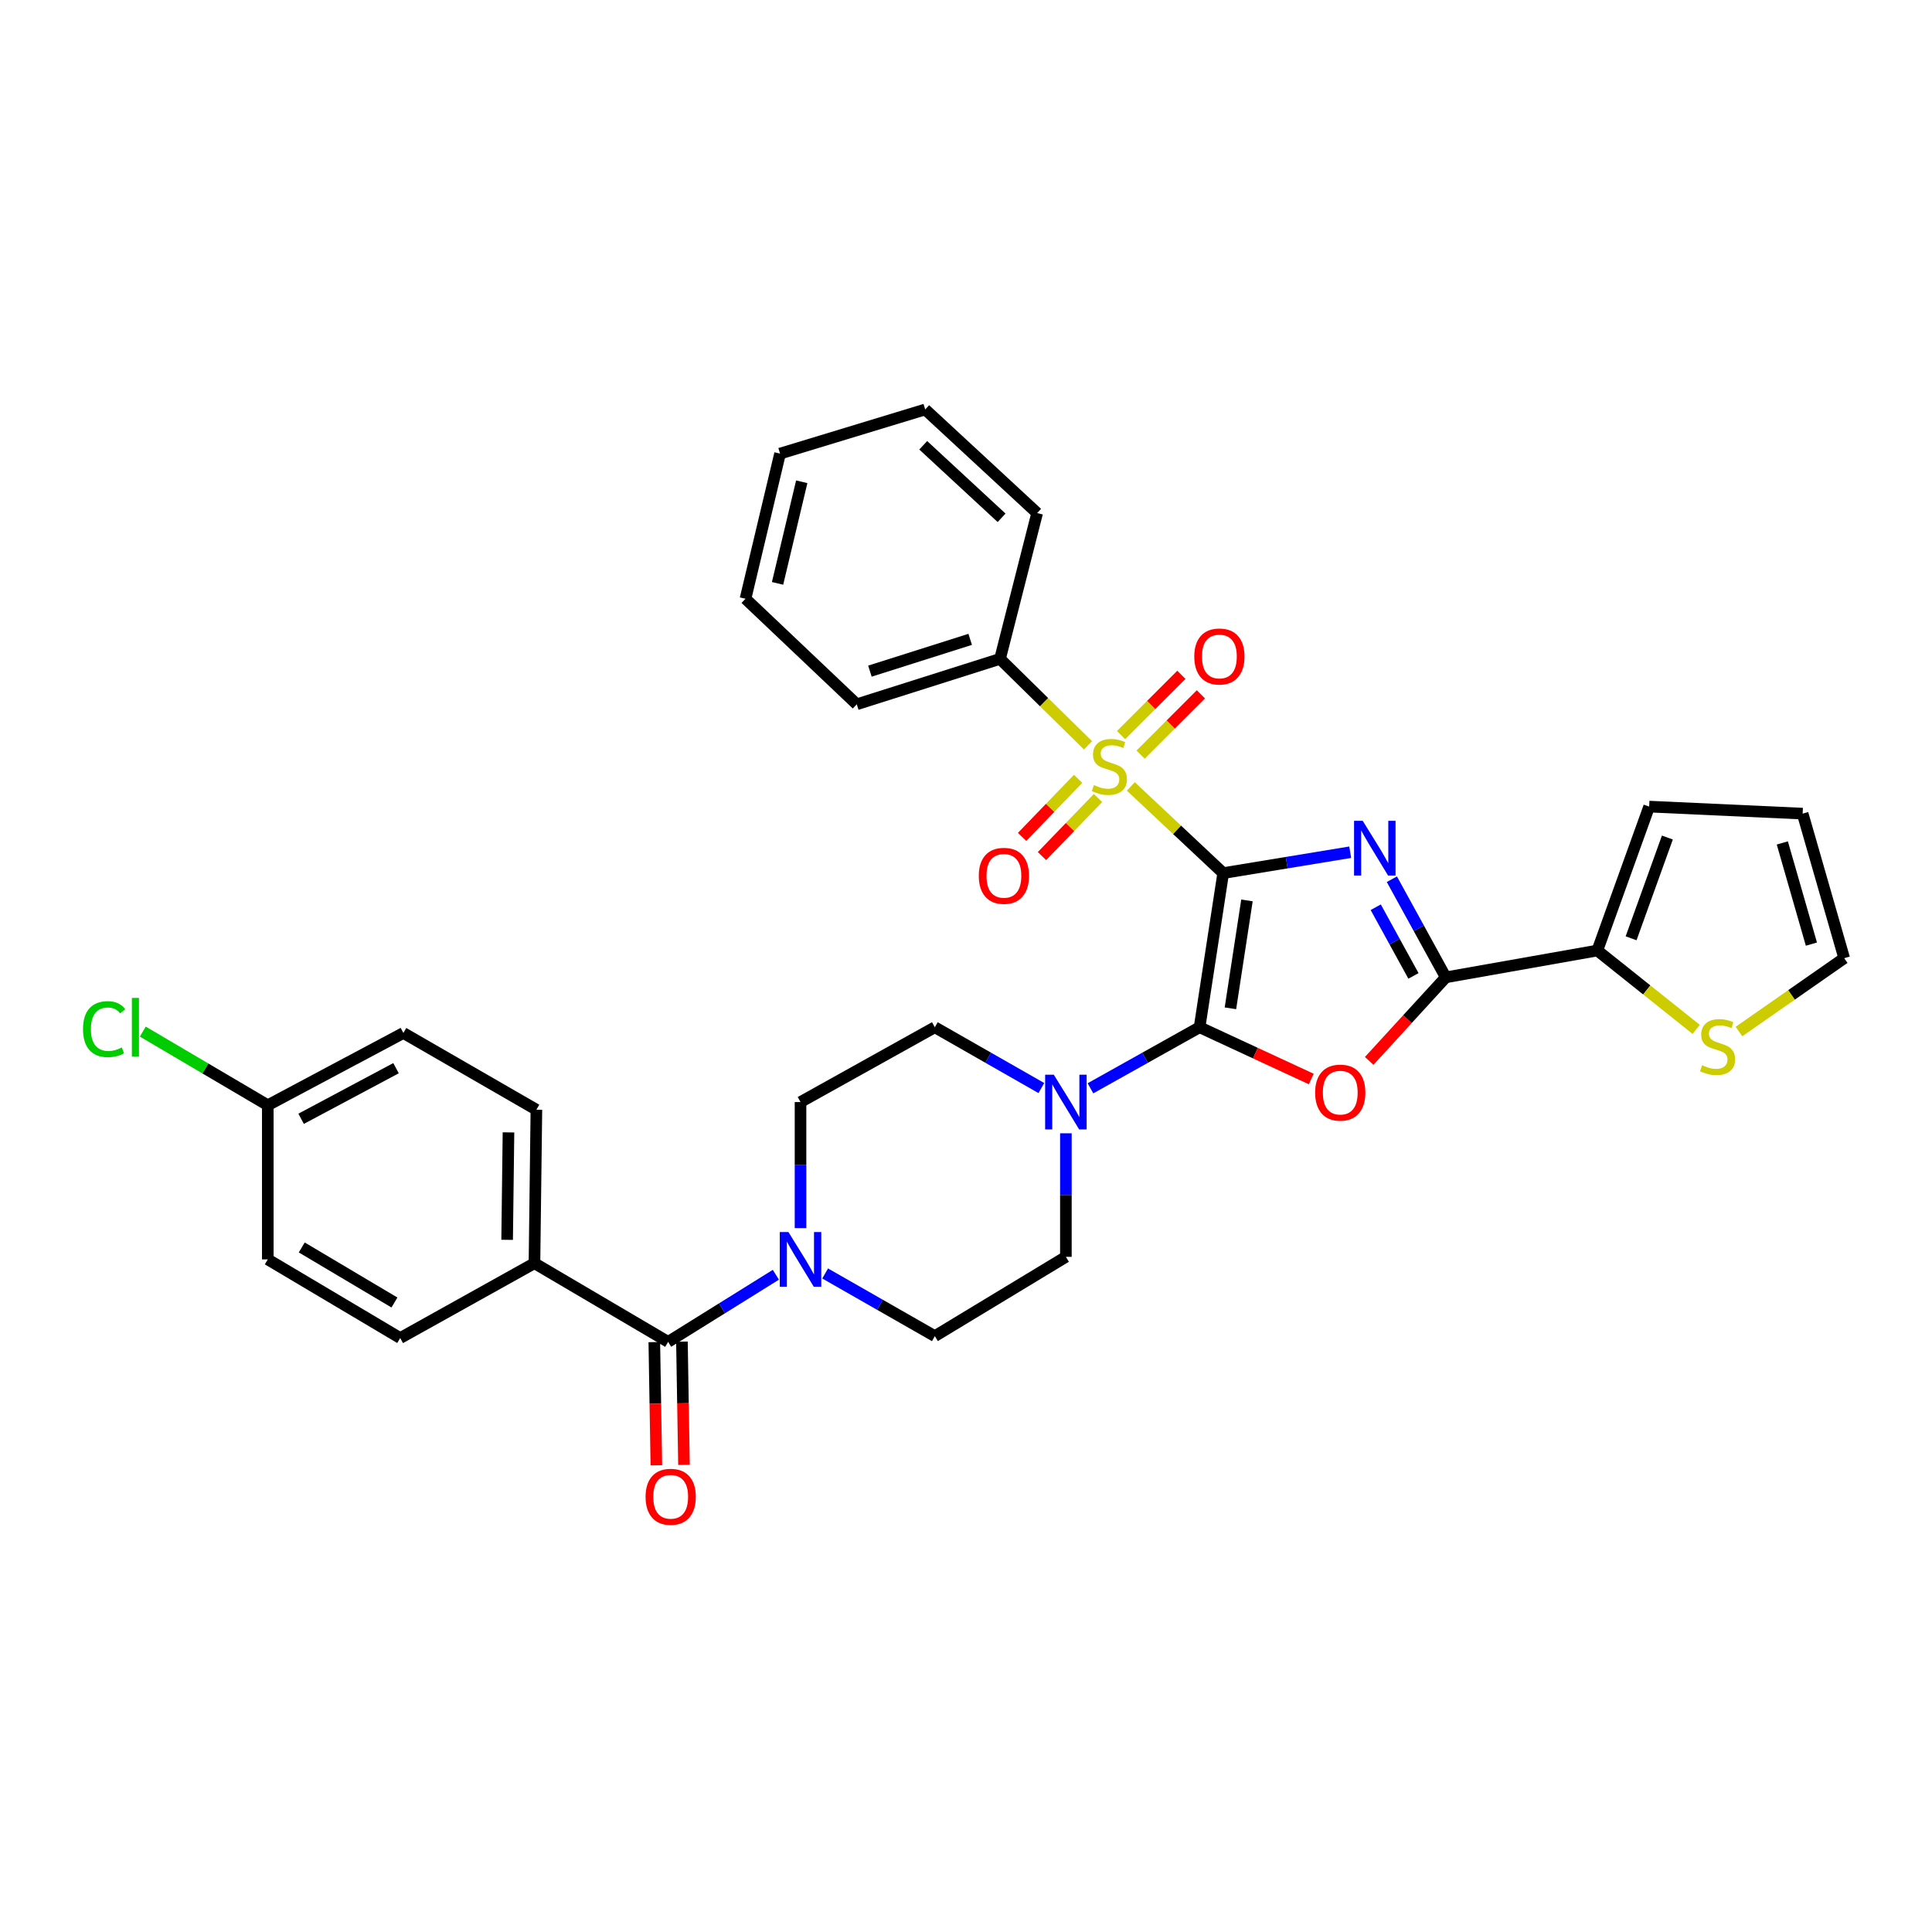 <?xml version='1.0' encoding='iso-8859-1'?>
<svg version='1.1' baseProfile='full'
              xmlns='http://www.w3.org/2000/svg'
                      xmlns:rdkit='http://www.rdkit.org/xml'
                      xmlns:xlink='http://www.w3.org/1999/xlink'
                  xml:space='preserve'
width='1000px' height='1000px' viewBox='0 0 1000 1000'>
<!-- END OF HEADER -->
<rect style='opacity:1.0;fill:#FFFFFF;stroke:none' width='1000' height='1000' x='0' y='0'> </rect>
<path class='bond-0' d='M 633.126,451.92 L 665.997,446.513' style='fill:none;fill-rule:evenodd;stroke:#000000;stroke-width:6px;stroke-linecap:butt;stroke-linejoin:miter;stroke-opacity:1' />
<path class='bond-0' d='M 665.997,446.513 L 698.868,441.106' style='fill:none;fill-rule:evenodd;stroke:#0000FF;stroke-width:6px;stroke-linecap:butt;stroke-linejoin:miter;stroke-opacity:1' />
<path class='bond-1' d='M 633.126,451.92 L 620.901,531.701' style='fill:none;fill-rule:evenodd;stroke:#000000;stroke-width:6px;stroke-linecap:butt;stroke-linejoin:miter;stroke-opacity:1' />
<path class='bond-1' d='M 645.425,466.052 L 636.868,521.899' style='fill:none;fill-rule:evenodd;stroke:#000000;stroke-width:6px;stroke-linecap:butt;stroke-linejoin:miter;stroke-opacity:1' />
<path class='bond-2' d='M 633.126,451.92 L 609.222,429.489' style='fill:none;fill-rule:evenodd;stroke:#000000;stroke-width:6px;stroke-linecap:butt;stroke-linejoin:miter;stroke-opacity:1' />
<path class='bond-2' d='M 609.222,429.489 L 585.319,407.059' style='fill:none;fill-rule:evenodd;stroke:#CCCC00;stroke-width:6px;stroke-linecap:butt;stroke-linejoin:miter;stroke-opacity:1' />
<path class='bond-4' d='M 720.423,455.079 L 734.374,480.474' style='fill:none;fill-rule:evenodd;stroke:#0000FF;stroke-width:6px;stroke-linecap:butt;stroke-linejoin:miter;stroke-opacity:1' />
<path class='bond-4' d='M 734.374,480.474 L 748.325,505.87' style='fill:none;fill-rule:evenodd;stroke:#000000;stroke-width:6px;stroke-linecap:butt;stroke-linejoin:miter;stroke-opacity:1' />
<path class='bond-4' d='M 712.077,469.582 L 721.843,487.359' style='fill:none;fill-rule:evenodd;stroke:#0000FF;stroke-width:6px;stroke-linecap:butt;stroke-linejoin:miter;stroke-opacity:1' />
<path class='bond-4' d='M 721.843,487.359 L 731.609,505.135' style='fill:none;fill-rule:evenodd;stroke:#000000;stroke-width:6px;stroke-linecap:butt;stroke-linejoin:miter;stroke-opacity:1' />
<path class='bond-3' d='M 620.901,531.701 L 649.806,545.101' style='fill:none;fill-rule:evenodd;stroke:#000000;stroke-width:6px;stroke-linecap:butt;stroke-linejoin:miter;stroke-opacity:1' />
<path class='bond-3' d='M 649.806,545.101 L 678.71,558.502' style='fill:none;fill-rule:evenodd;stroke:#FF0000;stroke-width:6px;stroke-linecap:butt;stroke-linejoin:miter;stroke-opacity:1' />
<path class='bond-5' d='M 620.901,531.701 L 592.662,547.503' style='fill:none;fill-rule:evenodd;stroke:#000000;stroke-width:6px;stroke-linecap:butt;stroke-linejoin:miter;stroke-opacity:1' />
<path class='bond-5' d='M 592.662,547.503 L 564.423,563.305' style='fill:none;fill-rule:evenodd;stroke:#0000FF;stroke-width:6px;stroke-linecap:butt;stroke-linejoin:miter;stroke-opacity:1' />
<path class='bond-10' d='M 558.028,403.131 L 543.535,418.156' style='fill:none;fill-rule:evenodd;stroke:#CCCC00;stroke-width:6px;stroke-linecap:butt;stroke-linejoin:miter;stroke-opacity:1' />
<path class='bond-10' d='M 543.535,418.156 L 529.041,433.181' style='fill:none;fill-rule:evenodd;stroke:#FF0000;stroke-width:6px;stroke-linecap:butt;stroke-linejoin:miter;stroke-opacity:1' />
<path class='bond-10' d='M 568.318,413.058 L 553.825,428.082' style='fill:none;fill-rule:evenodd;stroke:#CCCC00;stroke-width:6px;stroke-linecap:butt;stroke-linejoin:miter;stroke-opacity:1' />
<path class='bond-10' d='M 553.825,428.082 L 539.332,443.107' style='fill:none;fill-rule:evenodd;stroke:#FF0000;stroke-width:6px;stroke-linecap:butt;stroke-linejoin:miter;stroke-opacity:1' />
<path class='bond-11' d='M 590.367,390.607 L 605.978,374.998' style='fill:none;fill-rule:evenodd;stroke:#CCCC00;stroke-width:6px;stroke-linecap:butt;stroke-linejoin:miter;stroke-opacity:1' />
<path class='bond-11' d='M 605.978,374.998 L 621.59,359.389' style='fill:none;fill-rule:evenodd;stroke:#FF0000;stroke-width:6px;stroke-linecap:butt;stroke-linejoin:miter;stroke-opacity:1' />
<path class='bond-11' d='M 580.258,380.497 L 595.869,364.887' style='fill:none;fill-rule:evenodd;stroke:#CCCC00;stroke-width:6px;stroke-linecap:butt;stroke-linejoin:miter;stroke-opacity:1' />
<path class='bond-11' d='M 595.869,364.887 L 611.481,349.278' style='fill:none;fill-rule:evenodd;stroke:#FF0000;stroke-width:6px;stroke-linecap:butt;stroke-linejoin:miter;stroke-opacity:1' />
<path class='bond-12' d='M 563.156,385.775 L 540.382,363.404' style='fill:none;fill-rule:evenodd;stroke:#CCCC00;stroke-width:6px;stroke-linecap:butt;stroke-linejoin:miter;stroke-opacity:1' />
<path class='bond-12' d='M 540.382,363.404 L 517.609,341.033' style='fill:none;fill-rule:evenodd;stroke:#000000;stroke-width:6px;stroke-linecap:butt;stroke-linejoin:miter;stroke-opacity:1' />
<path class='bond-33' d='M 708.691,549.119 L 728.508,527.494' style='fill:none;fill-rule:evenodd;stroke:#FF0000;stroke-width:6px;stroke-linecap:butt;stroke-linejoin:miter;stroke-opacity:1' />
<path class='bond-33' d='M 728.508,527.494 L 748.325,505.87' style='fill:none;fill-rule:evenodd;stroke:#000000;stroke-width:6px;stroke-linecap:butt;stroke-linejoin:miter;stroke-opacity:1' />
<path class='bond-8' d='M 748.325,505.87 L 826.78,491.985' style='fill:none;fill-rule:evenodd;stroke:#000000;stroke-width:6px;stroke-linecap:butt;stroke-linejoin:miter;stroke-opacity:1' />
<path class='bond-14' d='M 551.701,586.587 L 551.701,618.562' style='fill:none;fill-rule:evenodd;stroke:#0000FF;stroke-width:6px;stroke-linecap:butt;stroke-linejoin:miter;stroke-opacity:1' />
<path class='bond-14' d='M 551.701,618.562 L 551.701,650.538' style='fill:none;fill-rule:evenodd;stroke:#000000;stroke-width:6px;stroke-linecap:butt;stroke-linejoin:miter;stroke-opacity:1' />
<path class='bond-15' d='M 539.008,563.178 L 511.437,547.44' style='fill:none;fill-rule:evenodd;stroke:#0000FF;stroke-width:6px;stroke-linecap:butt;stroke-linejoin:miter;stroke-opacity:1' />
<path class='bond-15' d='M 511.437,547.44 L 483.866,531.701' style='fill:none;fill-rule:evenodd;stroke:#000000;stroke-width:6px;stroke-linecap:butt;stroke-linejoin:miter;stroke-opacity:1' />
<path class='bond-6' d='M 345.822,694.551 L 373.706,677.182' style='fill:none;fill-rule:evenodd;stroke:#000000;stroke-width:6px;stroke-linecap:butt;stroke-linejoin:miter;stroke-opacity:1' />
<path class='bond-6' d='M 373.706,677.182 L 401.589,659.812' style='fill:none;fill-rule:evenodd;stroke:#0000FF;stroke-width:6px;stroke-linecap:butt;stroke-linejoin:miter;stroke-opacity:1' />
<path class='bond-13' d='M 345.822,694.551 L 276.637,653.835' style='fill:none;fill-rule:evenodd;stroke:#000000;stroke-width:6px;stroke-linecap:butt;stroke-linejoin:miter;stroke-opacity:1' />
<path class='bond-18' d='M 338.674,694.67 L 339.202,726.558' style='fill:none;fill-rule:evenodd;stroke:#000000;stroke-width:6px;stroke-linecap:butt;stroke-linejoin:miter;stroke-opacity:1' />
<path class='bond-18' d='M 339.202,726.558 L 339.73,758.446' style='fill:none;fill-rule:evenodd;stroke:#FF0000;stroke-width:6px;stroke-linecap:butt;stroke-linejoin:miter;stroke-opacity:1' />
<path class='bond-18' d='M 352.97,694.433 L 353.498,726.321' style='fill:none;fill-rule:evenodd;stroke:#000000;stroke-width:6px;stroke-linecap:butt;stroke-linejoin:miter;stroke-opacity:1' />
<path class='bond-18' d='M 353.498,726.321 L 354.026,758.209' style='fill:none;fill-rule:evenodd;stroke:#FF0000;stroke-width:6px;stroke-linecap:butt;stroke-linejoin:miter;stroke-opacity:1' />
<path class='bond-7' d='M 414.348,635.669 L 414.348,603.046' style='fill:none;fill-rule:evenodd;stroke:#0000FF;stroke-width:6px;stroke-linecap:butt;stroke-linejoin:miter;stroke-opacity:1' />
<path class='bond-7' d='M 414.348,603.046 L 414.348,570.424' style='fill:none;fill-rule:evenodd;stroke:#000000;stroke-width:6px;stroke-linecap:butt;stroke-linejoin:miter;stroke-opacity:1' />
<path class='bond-34' d='M 427.089,659.144 L 455.478,675.362' style='fill:none;fill-rule:evenodd;stroke:#0000FF;stroke-width:6px;stroke-linecap:butt;stroke-linejoin:miter;stroke-opacity:1' />
<path class='bond-34' d='M 455.478,675.362 L 483.866,691.581' style='fill:none;fill-rule:evenodd;stroke:#000000;stroke-width:6px;stroke-linecap:butt;stroke-linejoin:miter;stroke-opacity:1' />
<path class='bond-9' d='M 826.78,491.985 L 852.362,512.395' style='fill:none;fill-rule:evenodd;stroke:#000000;stroke-width:6px;stroke-linecap:butt;stroke-linejoin:miter;stroke-opacity:1' />
<path class='bond-9' d='M 852.362,512.395 L 877.944,532.805' style='fill:none;fill-rule:evenodd;stroke:#CCCC00;stroke-width:6px;stroke-linecap:butt;stroke-linejoin:miter;stroke-opacity:1' />
<path class='bond-19' d='M 826.78,491.985 L 853.604,417.494' style='fill:none;fill-rule:evenodd;stroke:#000000;stroke-width:6px;stroke-linecap:butt;stroke-linejoin:miter;stroke-opacity:1' />
<path class='bond-19' d='M 844.256,485.656 L 863.032,433.512' style='fill:none;fill-rule:evenodd;stroke:#000000;stroke-width:6px;stroke-linecap:butt;stroke-linejoin:miter;stroke-opacity:1' />
<path class='bond-20' d='M 900.092,533.915 L 927.319,514.932' style='fill:none;fill-rule:evenodd;stroke:#CCCC00;stroke-width:6px;stroke-linecap:butt;stroke-linejoin:miter;stroke-opacity:1' />
<path class='bond-20' d='M 927.319,514.932 L 954.545,495.949' style='fill:none;fill-rule:evenodd;stroke:#000000;stroke-width:6px;stroke-linecap:butt;stroke-linejoin:miter;stroke-opacity:1' />
<path class='bond-28' d='M 517.609,341.033 L 443.467,364.537' style='fill:none;fill-rule:evenodd;stroke:#000000;stroke-width:6px;stroke-linecap:butt;stroke-linejoin:miter;stroke-opacity:1' />
<path class='bond-28' d='M 502.167,330.93 L 450.268,347.382' style='fill:none;fill-rule:evenodd;stroke:#000000;stroke-width:6px;stroke-linecap:butt;stroke-linejoin:miter;stroke-opacity:1' />
<path class='bond-29' d='M 517.609,341.033 L 536.823,265.566' style='fill:none;fill-rule:evenodd;stroke:#000000;stroke-width:6px;stroke-linecap:butt;stroke-linejoin:miter;stroke-opacity:1' />
<path class='bond-22' d='M 276.637,653.835 L 277.638,574.387' style='fill:none;fill-rule:evenodd;stroke:#000000;stroke-width:6px;stroke-linecap:butt;stroke-linejoin:miter;stroke-opacity:1' />
<path class='bond-22' d='M 262.491,641.738 L 263.191,586.124' style='fill:none;fill-rule:evenodd;stroke:#000000;stroke-width:6px;stroke-linecap:butt;stroke-linejoin:miter;stroke-opacity:1' />
<path class='bond-23' d='M 276.637,653.835 L 207.143,692.573' style='fill:none;fill-rule:evenodd;stroke:#000000;stroke-width:6px;stroke-linecap:butt;stroke-linejoin:miter;stroke-opacity:1' />
<path class='bond-16' d='M 551.701,650.538 L 483.866,691.581' style='fill:none;fill-rule:evenodd;stroke:#000000;stroke-width:6px;stroke-linecap:butt;stroke-linejoin:miter;stroke-opacity:1' />
<path class='bond-17' d='M 483.866,531.701 L 414.348,570.424' style='fill:none;fill-rule:evenodd;stroke:#000000;stroke-width:6px;stroke-linecap:butt;stroke-linejoin:miter;stroke-opacity:1' />
<path class='bond-21' d='M 853.604,417.494 L 933.043,421.132' style='fill:none;fill-rule:evenodd;stroke:#000000;stroke-width:6px;stroke-linecap:butt;stroke-linejoin:miter;stroke-opacity:1' />
<path class='bond-36' d='M 954.545,495.949 L 933.043,421.132' style='fill:none;fill-rule:evenodd;stroke:#000000;stroke-width:6px;stroke-linecap:butt;stroke-linejoin:miter;stroke-opacity:1' />
<path class='bond-36' d='M 937.579,488.675 L 922.527,436.304' style='fill:none;fill-rule:evenodd;stroke:#000000;stroke-width:6px;stroke-linecap:butt;stroke-linejoin:miter;stroke-opacity:1' />
<path class='bond-26' d='M 277.638,574.387 L 208.787,534.672' style='fill:none;fill-rule:evenodd;stroke:#000000;stroke-width:6px;stroke-linecap:butt;stroke-linejoin:miter;stroke-opacity:1' />
<path class='bond-25' d='M 207.143,692.573 L 138.609,651.865' style='fill:none;fill-rule:evenodd;stroke:#000000;stroke-width:6px;stroke-linecap:butt;stroke-linejoin:miter;stroke-opacity:1' />
<path class='bond-25' d='M 204.164,674.175 L 156.191,645.679' style='fill:none;fill-rule:evenodd;stroke:#000000;stroke-width:6px;stroke-linecap:butt;stroke-linejoin:miter;stroke-opacity:1' />
<path class='bond-24' d='M 138.609,572.068 L 138.609,651.865' style='fill:none;fill-rule:evenodd;stroke:#000000;stroke-width:6px;stroke-linecap:butt;stroke-linejoin:miter;stroke-opacity:1' />
<path class='bond-27' d='M 138.609,572.068 L 106.264,553.012' style='fill:none;fill-rule:evenodd;stroke:#000000;stroke-width:6px;stroke-linecap:butt;stroke-linejoin:miter;stroke-opacity:1' />
<path class='bond-27' d='M 106.264,553.012 L 73.92,533.956' style='fill:none;fill-rule:evenodd;stroke:#00CC00;stroke-width:6px;stroke-linecap:butt;stroke-linejoin:miter;stroke-opacity:1' />
<path class='bond-37' d='M 138.609,572.068 L 208.787,534.672' style='fill:none;fill-rule:evenodd;stroke:#000000;stroke-width:6px;stroke-linecap:butt;stroke-linejoin:miter;stroke-opacity:1' />
<path class='bond-37' d='M 155.86,579.076 L 204.984,552.899' style='fill:none;fill-rule:evenodd;stroke:#000000;stroke-width:6px;stroke-linecap:butt;stroke-linejoin:miter;stroke-opacity:1' />
<path class='bond-31' d='M 443.467,364.537 L 385.871,309.912' style='fill:none;fill-rule:evenodd;stroke:#000000;stroke-width:6px;stroke-linecap:butt;stroke-linejoin:miter;stroke-opacity:1' />
<path class='bond-30' d='M 536.823,265.566 L 478.886,211.941' style='fill:none;fill-rule:evenodd;stroke:#000000;stroke-width:6px;stroke-linecap:butt;stroke-linejoin:miter;stroke-opacity:1' />
<path class='bond-30' d='M 518.421,268.015 L 477.864,230.478' style='fill:none;fill-rule:evenodd;stroke:#000000;stroke-width:6px;stroke-linecap:butt;stroke-linejoin:miter;stroke-opacity:1' />
<path class='bond-32' d='M 478.886,211.941 L 403.751,234.786' style='fill:none;fill-rule:evenodd;stroke:#000000;stroke-width:6px;stroke-linecap:butt;stroke-linejoin:miter;stroke-opacity:1' />
<path class='bond-35' d='M 385.871,309.912 L 403.751,234.786' style='fill:none;fill-rule:evenodd;stroke:#000000;stroke-width:6px;stroke-linecap:butt;stroke-linejoin:miter;stroke-opacity:1' />
<path class='bond-35' d='M 402.463,301.954 L 414.979,249.365' style='fill:none;fill-rule:evenodd;stroke:#000000;stroke-width:6px;stroke-linecap:butt;stroke-linejoin:miter;stroke-opacity:1' />
<path  class='atom-1' d='M 705.336 424.852
L 714.616 439.852
Q 715.536 441.332, 717.016 444.012
Q 718.496 446.692, 718.576 446.852
L 718.576 424.852
L 722.336 424.852
L 722.336 453.172
L 718.456 453.172
L 708.496 436.772
Q 707.336 434.852, 706.096 432.652
Q 704.896 430.452, 704.536 429.772
L 704.536 453.172
L 700.856 453.172
L 700.856 424.852
L 705.336 424.852
' fill='#0000FF'/>
<path  class='atom-3' d='M 566.219 406.363
Q 566.539 406.483, 567.859 407.043
Q 569.179 407.603, 570.619 407.963
Q 572.099 408.283, 573.539 408.283
Q 576.219 408.283, 577.779 407.003
Q 579.339 405.683, 579.339 403.403
Q 579.339 401.843, 578.539 400.883
Q 577.779 399.923, 576.579 399.403
Q 575.379 398.883, 573.379 398.283
Q 570.859 397.523, 569.339 396.803
Q 567.859 396.083, 566.779 394.563
Q 565.739 393.043, 565.739 390.483
Q 565.739 386.923, 568.139 384.723
Q 570.579 382.523, 575.379 382.523
Q 578.659 382.523, 582.379 384.083
L 581.459 387.163
Q 578.059 385.763, 575.499 385.763
Q 572.739 385.763, 571.219 386.923
Q 569.699 388.043, 569.739 390.003
Q 569.739 391.523, 570.499 392.443
Q 571.299 393.363, 572.419 393.883
Q 573.579 394.403, 575.499 395.003
Q 578.059 395.803, 579.579 396.603
Q 581.099 397.403, 582.179 399.043
Q 583.299 400.643, 583.299 403.403
Q 583.299 407.323, 580.659 409.443
Q 578.059 411.523, 573.699 411.523
Q 571.179 411.523, 569.259 410.963
Q 567.379 410.443, 565.139 409.523
L 566.219 406.363
' fill='#CCCC00'/>
<path  class='atom-4' d='M 680.716 565.539
Q 680.716 558.739, 684.076 554.939
Q 687.436 551.139, 693.716 551.139
Q 699.996 551.139, 703.356 554.939
Q 706.716 558.739, 706.716 565.539
Q 706.716 572.419, 703.316 576.339
Q 699.916 580.219, 693.716 580.219
Q 687.476 580.219, 684.076 576.339
Q 680.716 572.459, 680.716 565.539
M 693.716 577.019
Q 698.036 577.019, 700.356 574.139
Q 702.716 571.219, 702.716 565.539
Q 702.716 559.979, 700.356 557.179
Q 698.036 554.339, 693.716 554.339
Q 689.396 554.339, 687.036 557.139
Q 684.716 559.939, 684.716 565.539
Q 684.716 571.259, 687.036 574.139
Q 689.396 577.019, 693.716 577.019
' fill='#FF0000'/>
<path  class='atom-6' d='M 545.441 556.264
L 554.721 571.264
Q 555.641 572.744, 557.121 575.424
Q 558.601 578.104, 558.681 578.264
L 558.681 556.264
L 562.441 556.264
L 562.441 584.584
L 558.561 584.584
L 548.601 568.184
Q 547.441 566.264, 546.201 564.064
Q 545.001 561.864, 544.641 561.184
L 544.641 584.584
L 540.961 584.584
L 540.961 556.264
L 545.441 556.264
' fill='#0000FF'/>
<path  class='atom-8' d='M 408.088 637.705
L 417.368 652.705
Q 418.288 654.185, 419.768 656.865
Q 421.248 659.545, 421.328 659.705
L 421.328 637.705
L 425.088 637.705
L 425.088 666.025
L 421.208 666.025
L 411.248 649.625
Q 410.088 647.705, 408.848 645.505
Q 407.648 643.305, 407.288 642.625
L 407.288 666.025
L 403.608 666.025
L 403.608 637.705
L 408.088 637.705
' fill='#0000FF'/>
<path  class='atom-10' d='M 881.014 551.358
Q 881.334 551.478, 882.654 552.038
Q 883.974 552.598, 885.414 552.958
Q 886.894 553.278, 888.334 553.278
Q 891.014 553.278, 892.574 551.998
Q 894.134 550.678, 894.134 548.398
Q 894.134 546.838, 893.334 545.878
Q 892.574 544.918, 891.374 544.398
Q 890.174 543.878, 888.174 543.278
Q 885.654 542.518, 884.134 541.798
Q 882.654 541.078, 881.574 539.558
Q 880.534 538.038, 880.534 535.478
Q 880.534 531.918, 882.934 529.718
Q 885.374 527.518, 890.174 527.518
Q 893.454 527.518, 897.174 529.078
L 896.254 532.158
Q 892.854 530.758, 890.294 530.758
Q 887.534 530.758, 886.014 531.918
Q 884.494 533.038, 884.534 534.998
Q 884.534 536.518, 885.294 537.438
Q 886.094 538.358, 887.214 538.878
Q 888.374 539.398, 890.294 539.998
Q 892.854 540.798, 894.374 541.598
Q 895.894 542.398, 896.974 544.038
Q 898.094 545.638, 898.094 548.398
Q 898.094 552.318, 895.454 554.438
Q 892.854 556.518, 888.494 556.518
Q 885.974 556.518, 884.054 555.958
Q 882.174 555.438, 879.934 554.518
L 881.014 551.358
' fill='#CCCC00'/>
<path  class='atom-11' d='M 506.618 453.326
Q 506.618 446.526, 509.978 442.726
Q 513.338 438.926, 519.618 438.926
Q 525.898 438.926, 529.258 442.726
Q 532.618 446.526, 532.618 453.326
Q 532.618 460.206, 529.218 464.126
Q 525.818 468.006, 519.618 468.006
Q 513.378 468.006, 509.978 464.126
Q 506.618 460.246, 506.618 453.326
M 519.618 464.806
Q 523.938 464.806, 526.258 461.926
Q 528.618 459.006, 528.618 453.326
Q 528.618 447.766, 526.258 444.966
Q 523.938 442.126, 519.618 442.126
Q 515.298 442.126, 512.938 444.926
Q 510.618 447.726, 510.618 453.326
Q 510.618 459.046, 512.938 461.926
Q 515.298 464.806, 519.618 464.806
' fill='#FF0000'/>
<path  class='atom-12' d='M 618.156 339.795
Q 618.156 332.995, 621.516 329.195
Q 624.876 325.395, 631.156 325.395
Q 637.436 325.395, 640.796 329.195
Q 644.156 332.995, 644.156 339.795
Q 644.156 346.675, 640.756 350.595
Q 637.356 354.475, 631.156 354.475
Q 624.916 354.475, 621.516 350.595
Q 618.156 346.715, 618.156 339.795
M 631.156 351.275
Q 635.476 351.275, 637.796 348.395
Q 640.156 345.475, 640.156 339.795
Q 640.156 334.235, 637.796 331.435
Q 635.476 328.595, 631.156 328.595
Q 626.836 328.595, 624.476 331.395
Q 622.156 334.195, 622.156 339.795
Q 622.156 345.515, 624.476 348.395
Q 626.836 351.275, 631.156 351.275
' fill='#FF0000'/>
<path  class='atom-19' d='M 334.149 774.73
Q 334.149 767.93, 337.509 764.13
Q 340.869 760.33, 347.149 760.33
Q 353.429 760.33, 356.789 764.13
Q 360.149 767.93, 360.149 774.73
Q 360.149 781.61, 356.749 785.53
Q 353.349 789.41, 347.149 789.41
Q 340.909 789.41, 337.509 785.53
Q 334.149 781.65, 334.149 774.73
M 347.149 786.21
Q 351.469 786.21, 353.789 783.33
Q 356.149 780.41, 356.149 774.73
Q 356.149 769.17, 353.789 766.37
Q 351.469 763.53, 347.149 763.53
Q 342.829 763.53, 340.469 766.33
Q 338.149 769.13, 338.149 774.73
Q 338.149 780.45, 340.469 783.33
Q 342.829 786.21, 347.149 786.21
' fill='#FF0000'/>
<path  class='atom-28' d='M 42.971 532.681
Q 42.971 525.641, 46.251 521.961
Q 49.571 518.241, 55.851 518.241
Q 61.691 518.241, 64.811 522.361
L 62.171 524.521
Q 59.891 521.521, 55.851 521.521
Q 51.571 521.521, 49.291 524.401
Q 47.051 527.241, 47.051 532.681
Q 47.051 538.281, 49.371 541.161
Q 51.731 544.041, 56.291 544.041
Q 59.411 544.041, 63.051 542.161
L 64.171 545.161
Q 62.691 546.121, 60.451 546.681
Q 58.211 547.241, 55.731 547.241
Q 49.571 547.241, 46.251 543.481
Q 42.971 539.721, 42.971 532.681
' fill='#00CC00'/>
<path  class='atom-28' d='M 68.251 516.521
L 71.931 516.521
L 71.931 546.881
L 68.251 546.881
L 68.251 516.521
' fill='#00CC00'/>
</svg>
